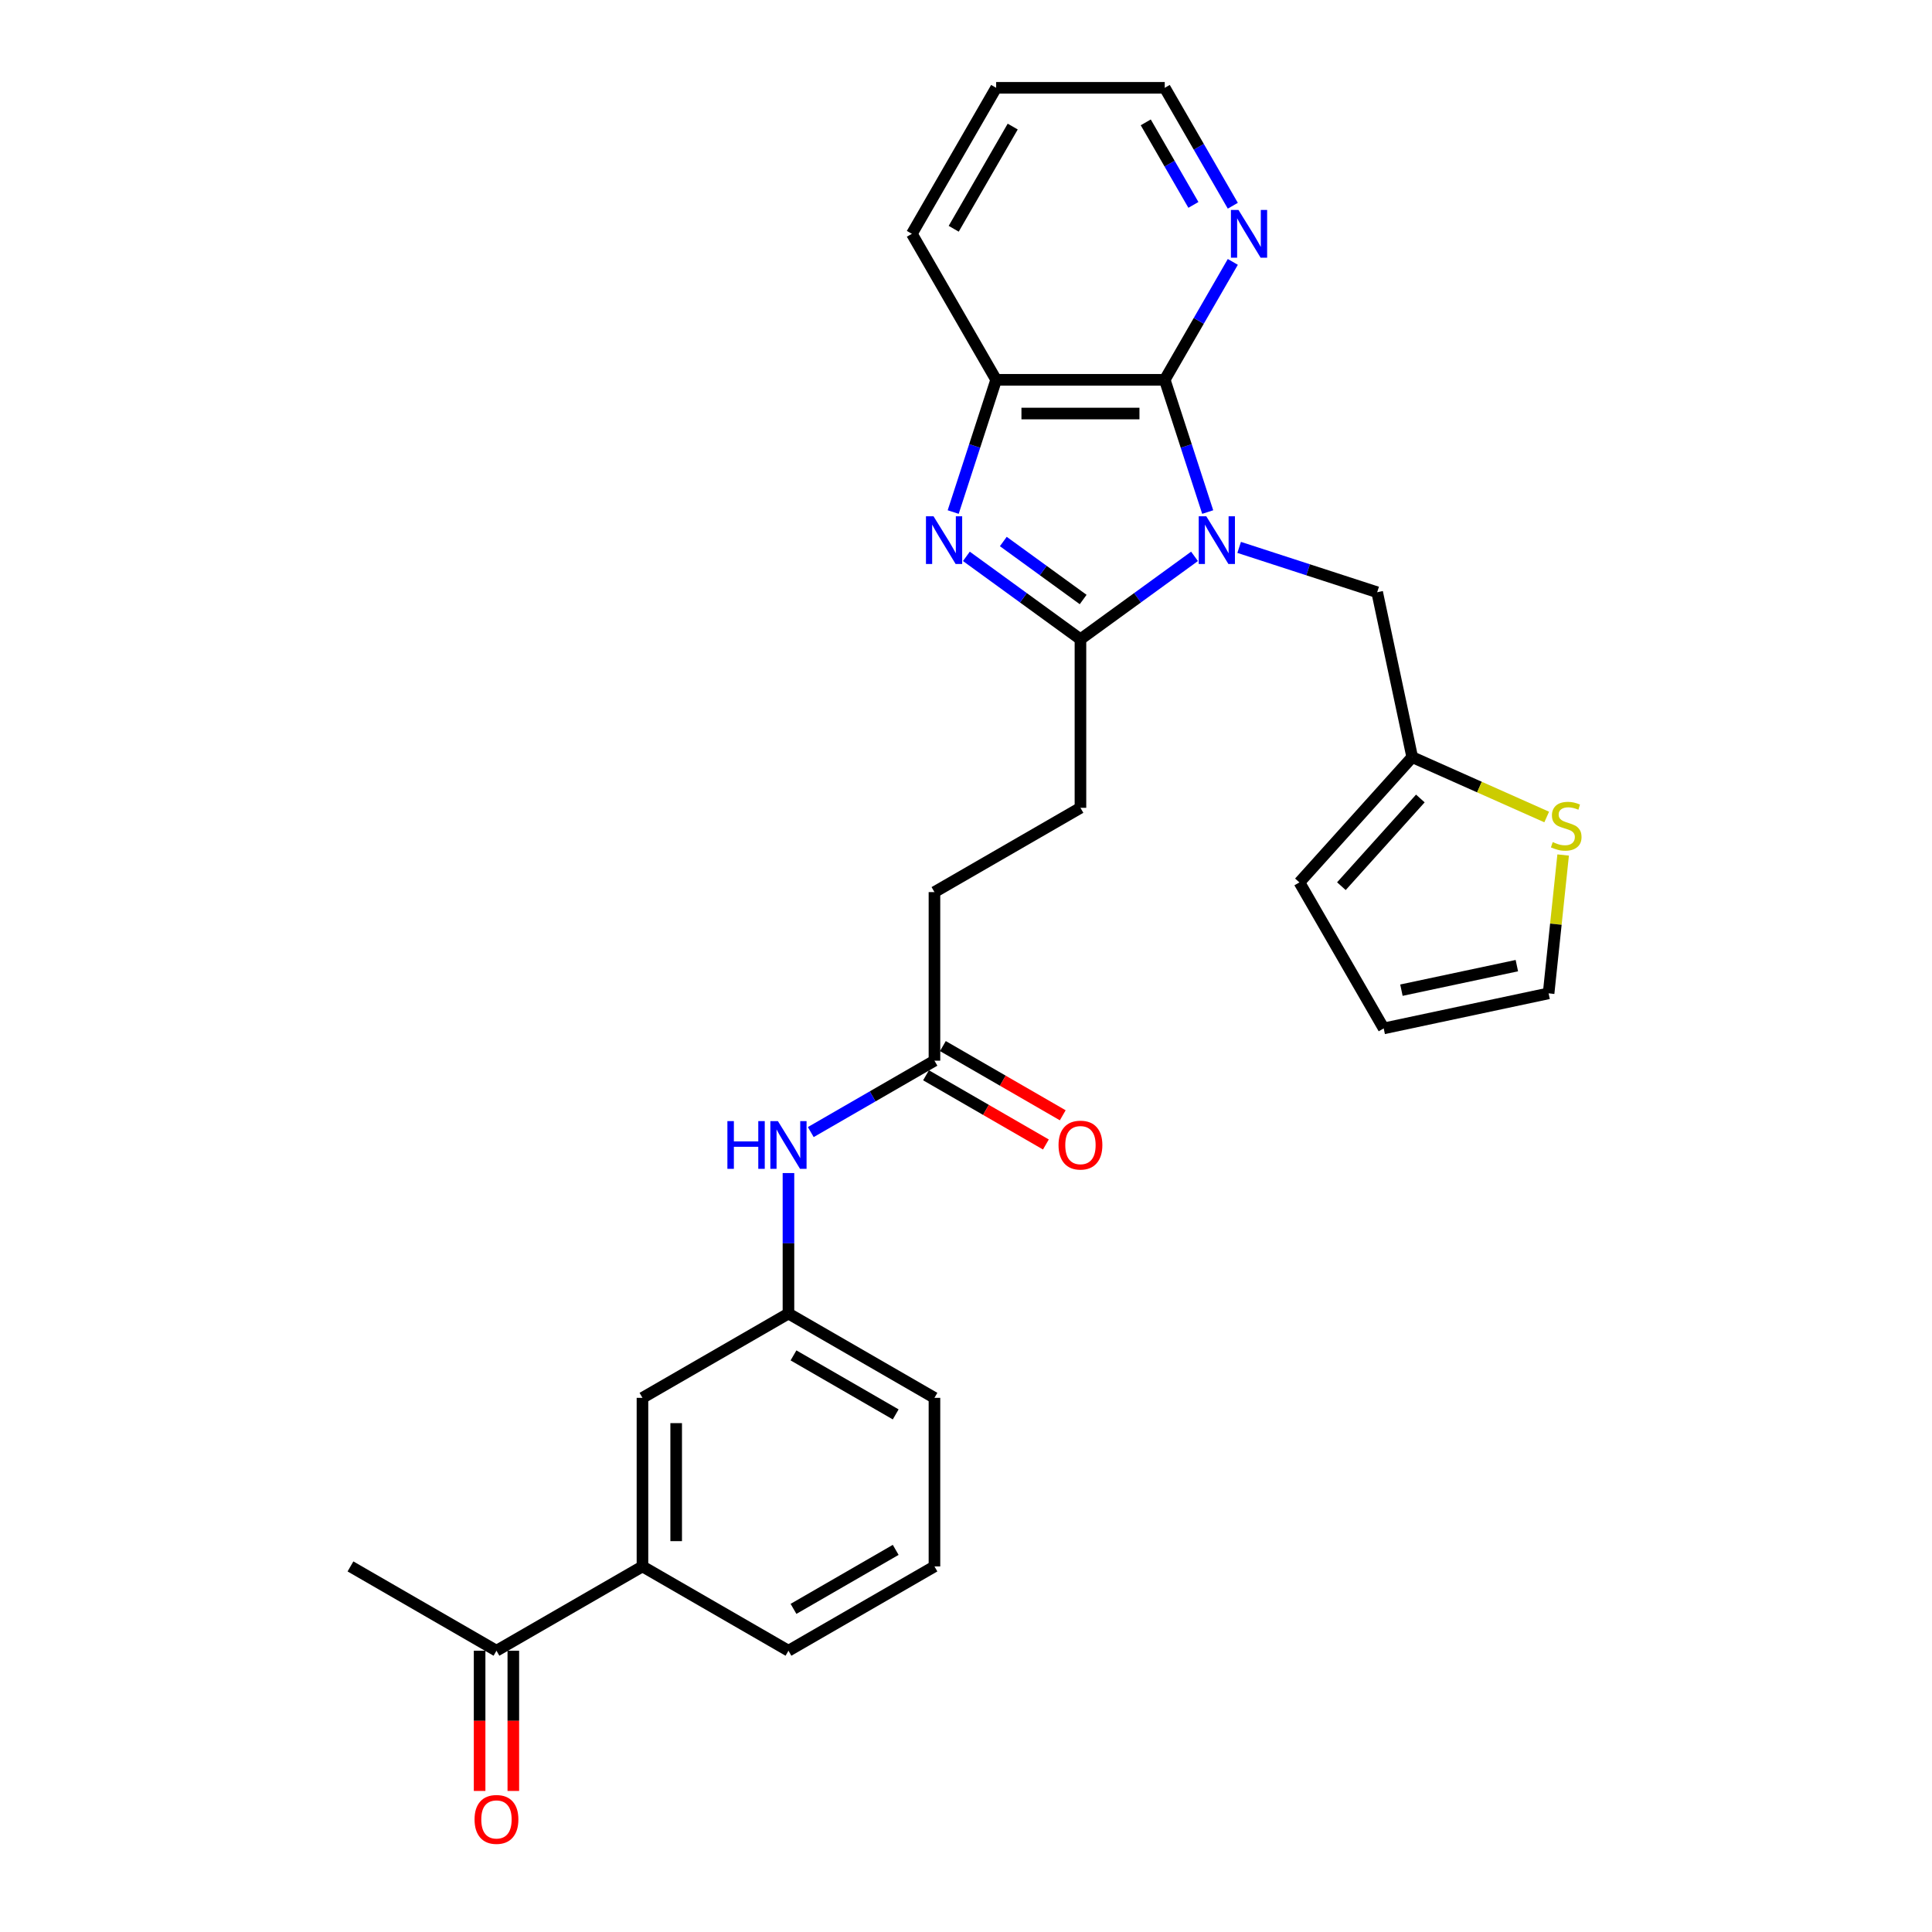 <?xml version='1.0' encoding='iso-8859-1'?>
<svg version='1.1' baseProfile='full'
              xmlns='http://www.w3.org/2000/svg'
                      xmlns:rdkit='http://www.rdkit.org/xml'
                      xmlns:xlink='http://www.w3.org/1999/xlink'
                  xml:space='preserve'
width='1000px' height='1000px' viewBox='0 0 1000 1000'>
<!-- END OF HEADER -->
<rect style='opacity:1.0;fill:#FFFFFF;stroke:none' width='1000' height='1000' x='0' y='0'> </rect>
<path class='bond-0' d='M 618.279,287.969 L 588.759,309.417' style='fill:none;fill-rule:evenodd;stroke:#0000FF;stroke-width:6px;stroke-linecap:butt;stroke-linejoin:miter;stroke-opacity:1' />
<path class='bond-0' d='M 588.759,309.417 L 559.239,330.864' style='fill:none;fill-rule:evenodd;stroke:#000000;stroke-width:6px;stroke-linecap:butt;stroke-linejoin:miter;stroke-opacity:1' />
<path class='bond-2' d='M 625.108,265.039 L 613.988,230.814' style='fill:none;fill-rule:evenodd;stroke:#0000FF;stroke-width:6px;stroke-linecap:butt;stroke-linejoin:miter;stroke-opacity:1' />
<path class='bond-2' d='M 613.988,230.814 L 602.868,196.589' style='fill:none;fill-rule:evenodd;stroke:#000000;stroke-width:6px;stroke-linecap:butt;stroke-linejoin:miter;stroke-opacity:1' />
<path class='bond-4' d='M 641.385,283.329 L 677.101,294.934' style='fill:none;fill-rule:evenodd;stroke:#0000FF;stroke-width:6px;stroke-linecap:butt;stroke-linejoin:miter;stroke-opacity:1' />
<path class='bond-4' d='M 677.101,294.934 L 712.818,306.54' style='fill:none;fill-rule:evenodd;stroke:#000000;stroke-width:6px;stroke-linecap:butt;stroke-linejoin:miter;stroke-opacity:1' />
<path class='bond-1' d='M 559.239,330.864 L 529.719,309.417' style='fill:none;fill-rule:evenodd;stroke:#000000;stroke-width:6px;stroke-linecap:butt;stroke-linejoin:miter;stroke-opacity:1' />
<path class='bond-1' d='M 529.719,309.417 L 500.199,287.969' style='fill:none;fill-rule:evenodd;stroke:#0000FF;stroke-width:6px;stroke-linecap:butt;stroke-linejoin:miter;stroke-opacity:1' />
<path class='bond-1' d='M 560.641,310.311 L 539.977,295.298' style='fill:none;fill-rule:evenodd;stroke:#000000;stroke-width:6px;stroke-linecap:butt;stroke-linejoin:miter;stroke-opacity:1' />
<path class='bond-1' d='M 539.977,295.298 L 519.313,280.285' style='fill:none;fill-rule:evenodd;stroke:#0000FF;stroke-width:6px;stroke-linecap:butt;stroke-linejoin:miter;stroke-opacity:1' />
<path class='bond-11' d='M 559.239,330.864 L 559.239,418.122' style='fill:none;fill-rule:evenodd;stroke:#000000;stroke-width:6px;stroke-linecap:butt;stroke-linejoin:miter;stroke-opacity:1' />
<path class='bond-28' d='M 493.37,265.039 L 504.49,230.814' style='fill:none;fill-rule:evenodd;stroke:#0000FF;stroke-width:6px;stroke-linecap:butt;stroke-linejoin:miter;stroke-opacity:1' />
<path class='bond-28' d='M 504.49,230.814 L 515.61,196.589' style='fill:none;fill-rule:evenodd;stroke:#000000;stroke-width:6px;stroke-linecap:butt;stroke-linejoin:miter;stroke-opacity:1' />
<path class='bond-3' d='M 602.868,196.589 L 515.61,196.589' style='fill:none;fill-rule:evenodd;stroke:#000000;stroke-width:6px;stroke-linecap:butt;stroke-linejoin:miter;stroke-opacity:1' />
<path class='bond-3' d='M 589.779,214.04 L 528.699,214.04' style='fill:none;fill-rule:evenodd;stroke:#000000;stroke-width:6px;stroke-linecap:butt;stroke-linejoin:miter;stroke-opacity:1' />
<path class='bond-6' d='M 602.868,196.589 L 620.485,166.074' style='fill:none;fill-rule:evenodd;stroke:#000000;stroke-width:6px;stroke-linecap:butt;stroke-linejoin:miter;stroke-opacity:1' />
<path class='bond-6' d='M 620.485,166.074 L 638.103,135.559' style='fill:none;fill-rule:evenodd;stroke:#0000FF;stroke-width:6px;stroke-linecap:butt;stroke-linejoin:miter;stroke-opacity:1' />
<path class='bond-21' d='M 515.61,196.589 L 471.981,121.022' style='fill:none;fill-rule:evenodd;stroke:#000000;stroke-width:6px;stroke-linecap:butt;stroke-linejoin:miter;stroke-opacity:1' />
<path class='bond-5' d='M 712.818,306.54 L 730.96,391.89' style='fill:none;fill-rule:evenodd;stroke:#000000;stroke-width:6px;stroke-linecap:butt;stroke-linejoin:miter;stroke-opacity:1' />
<path class='bond-7' d='M 730.96,391.89 L 765.765,407.386' style='fill:none;fill-rule:evenodd;stroke:#000000;stroke-width:6px;stroke-linecap:butt;stroke-linejoin:miter;stroke-opacity:1' />
<path class='bond-7' d='M 765.765,407.386 L 800.569,422.882' style='fill:none;fill-rule:evenodd;stroke:#CCCC00;stroke-width:6px;stroke-linecap:butt;stroke-linejoin:miter;stroke-opacity:1' />
<path class='bond-16' d='M 730.96,391.89 L 672.574,456.735' style='fill:none;fill-rule:evenodd;stroke:#000000;stroke-width:6px;stroke-linecap:butt;stroke-linejoin:miter;stroke-opacity:1' />
<path class='bond-16' d='M 735.171,413.294 L 694.301,458.686' style='fill:none;fill-rule:evenodd;stroke:#000000;stroke-width:6px;stroke-linecap:butt;stroke-linejoin:miter;stroke-opacity:1' />
<path class='bond-24' d='M 638.103,106.485 L 620.485,75.97' style='fill:none;fill-rule:evenodd;stroke:#0000FF;stroke-width:6px;stroke-linecap:butt;stroke-linejoin:miter;stroke-opacity:1' />
<path class='bond-24' d='M 620.485,75.97 L 602.868,45.455' style='fill:none;fill-rule:evenodd;stroke:#000000;stroke-width:6px;stroke-linecap:butt;stroke-linejoin:miter;stroke-opacity:1' />
<path class='bond-24' d='M 617.705,106.056 L 605.372,84.695' style='fill:none;fill-rule:evenodd;stroke:#0000FF;stroke-width:6px;stroke-linecap:butt;stroke-linejoin:miter;stroke-opacity:1' />
<path class='bond-24' d='M 605.372,84.695 L 593.04,63.335' style='fill:none;fill-rule:evenodd;stroke:#000000;stroke-width:6px;stroke-linecap:butt;stroke-linejoin:miter;stroke-opacity:1' />
<path class='bond-14' d='M 809.08,442.546 L 805.316,478.353' style='fill:none;fill-rule:evenodd;stroke:#CCCC00;stroke-width:6px;stroke-linecap:butt;stroke-linejoin:miter;stroke-opacity:1' />
<path class='bond-14' d='M 805.316,478.353 L 801.553,514.16' style='fill:none;fill-rule:evenodd;stroke:#000000;stroke-width:6px;stroke-linecap:butt;stroke-linejoin:miter;stroke-opacity:1' />
<path class='bond-8' d='M 483.672,549.008 L 483.672,461.75' style='fill:none;fill-rule:evenodd;stroke:#000000;stroke-width:6px;stroke-linecap:butt;stroke-linejoin:miter;stroke-opacity:1' />
<path class='bond-10' d='M 483.672,549.008 L 451.665,567.487' style='fill:none;fill-rule:evenodd;stroke:#000000;stroke-width:6px;stroke-linecap:butt;stroke-linejoin:miter;stroke-opacity:1' />
<path class='bond-10' d='M 451.665,567.487 L 419.657,585.966' style='fill:none;fill-rule:evenodd;stroke:#0000FF;stroke-width:6px;stroke-linecap:butt;stroke-linejoin:miter;stroke-opacity:1' />
<path class='bond-18' d='M 479.309,556.565 L 510.33,574.475' style='fill:none;fill-rule:evenodd;stroke:#000000;stroke-width:6px;stroke-linecap:butt;stroke-linejoin:miter;stroke-opacity:1' />
<path class='bond-18' d='M 510.33,574.475 L 541.351,592.385' style='fill:none;fill-rule:evenodd;stroke:#FF0000;stroke-width:6px;stroke-linecap:butt;stroke-linejoin:miter;stroke-opacity:1' />
<path class='bond-18' d='M 488.035,541.451 L 519.056,559.361' style='fill:none;fill-rule:evenodd;stroke:#000000;stroke-width:6px;stroke-linecap:butt;stroke-linejoin:miter;stroke-opacity:1' />
<path class='bond-18' d='M 519.056,559.361 L 550.077,577.271' style='fill:none;fill-rule:evenodd;stroke:#FF0000;stroke-width:6px;stroke-linecap:butt;stroke-linejoin:miter;stroke-opacity:1' />
<path class='bond-9' d='M 332.537,810.78 L 332.537,723.523' style='fill:none;fill-rule:evenodd;stroke:#000000;stroke-width:6px;stroke-linecap:butt;stroke-linejoin:miter;stroke-opacity:1' />
<path class='bond-9' d='M 349.989,797.691 L 349.989,736.611' style='fill:none;fill-rule:evenodd;stroke:#000000;stroke-width:6px;stroke-linecap:butt;stroke-linejoin:miter;stroke-opacity:1' />
<path class='bond-12' d='M 332.537,810.78 L 256.97,854.409' style='fill:none;fill-rule:evenodd;stroke:#000000;stroke-width:6px;stroke-linecap:butt;stroke-linejoin:miter;stroke-opacity:1' />
<path class='bond-31' d='M 332.537,810.78 L 408.105,854.409' style='fill:none;fill-rule:evenodd;stroke:#000000;stroke-width:6px;stroke-linecap:butt;stroke-linejoin:miter;stroke-opacity:1' />
<path class='bond-15' d='M 408.105,607.174 L 408.105,643.534' style='fill:none;fill-rule:evenodd;stroke:#0000FF;stroke-width:6px;stroke-linecap:butt;stroke-linejoin:miter;stroke-opacity:1' />
<path class='bond-15' d='M 408.105,643.534 L 408.105,679.894' style='fill:none;fill-rule:evenodd;stroke:#000000;stroke-width:6px;stroke-linecap:butt;stroke-linejoin:miter;stroke-opacity:1' />
<path class='bond-20' d='M 559.239,418.122 L 483.672,461.75' style='fill:none;fill-rule:evenodd;stroke:#000000;stroke-width:6px;stroke-linecap:butt;stroke-linejoin:miter;stroke-opacity:1' />
<path class='bond-19' d='M 248.245,854.409 L 248.245,890.699' style='fill:none;fill-rule:evenodd;stroke:#000000;stroke-width:6px;stroke-linecap:butt;stroke-linejoin:miter;stroke-opacity:1' />
<path class='bond-19' d='M 248.245,890.699 L 248.245,926.99' style='fill:none;fill-rule:evenodd;stroke:#FF0000;stroke-width:6px;stroke-linecap:butt;stroke-linejoin:miter;stroke-opacity:1' />
<path class='bond-19' d='M 265.696,854.409 L 265.696,890.699' style='fill:none;fill-rule:evenodd;stroke:#000000;stroke-width:6px;stroke-linecap:butt;stroke-linejoin:miter;stroke-opacity:1' />
<path class='bond-19' d='M 265.696,890.699 L 265.696,926.99' style='fill:none;fill-rule:evenodd;stroke:#FF0000;stroke-width:6px;stroke-linecap:butt;stroke-linejoin:miter;stroke-opacity:1' />
<path class='bond-26' d='M 256.97,854.409 L 181.403,810.78' style='fill:none;fill-rule:evenodd;stroke:#000000;stroke-width:6px;stroke-linecap:butt;stroke-linejoin:miter;stroke-opacity:1' />
<path class='bond-13' d='M 332.537,723.523 L 408.105,679.894' style='fill:none;fill-rule:evenodd;stroke:#000000;stroke-width:6px;stroke-linecap:butt;stroke-linejoin:miter;stroke-opacity:1' />
<path class='bond-29' d='M 801.553,514.16 L 716.202,532.302' style='fill:none;fill-rule:evenodd;stroke:#000000;stroke-width:6px;stroke-linecap:butt;stroke-linejoin:miter;stroke-opacity:1' />
<path class='bond-29' d='M 785.122,499.812 L 725.377,512.511' style='fill:none;fill-rule:evenodd;stroke:#000000;stroke-width:6px;stroke-linecap:butt;stroke-linejoin:miter;stroke-opacity:1' />
<path class='bond-25' d='M 408.105,679.894 L 483.672,723.523' style='fill:none;fill-rule:evenodd;stroke:#000000;stroke-width:6px;stroke-linecap:butt;stroke-linejoin:miter;stroke-opacity:1' />
<path class='bond-25' d='M 410.714,701.552 L 463.611,732.092' style='fill:none;fill-rule:evenodd;stroke:#000000;stroke-width:6px;stroke-linecap:butt;stroke-linejoin:miter;stroke-opacity:1' />
<path class='bond-17' d='M 672.574,456.735 L 716.202,532.302' style='fill:none;fill-rule:evenodd;stroke:#000000;stroke-width:6px;stroke-linecap:butt;stroke-linejoin:miter;stroke-opacity:1' />
<path class='bond-30' d='M 471.981,121.022 L 515.61,45.455' style='fill:none;fill-rule:evenodd;stroke:#000000;stroke-width:6px;stroke-linecap:butt;stroke-linejoin:miter;stroke-opacity:1' />
<path class='bond-30' d='M 493.639,118.412 L 524.179,65.515' style='fill:none;fill-rule:evenodd;stroke:#000000;stroke-width:6px;stroke-linecap:butt;stroke-linejoin:miter;stroke-opacity:1' />
<path class='bond-22' d='M 408.105,854.409 L 483.672,810.78' style='fill:none;fill-rule:evenodd;stroke:#000000;stroke-width:6px;stroke-linecap:butt;stroke-linejoin:miter;stroke-opacity:1' />
<path class='bond-22' d='M 410.714,832.751 L 463.611,802.211' style='fill:none;fill-rule:evenodd;stroke:#000000;stroke-width:6px;stroke-linecap:butt;stroke-linejoin:miter;stroke-opacity:1' />
<path class='bond-23' d='M 483.672,810.78 L 483.672,723.523' style='fill:none;fill-rule:evenodd;stroke:#000000;stroke-width:6px;stroke-linecap:butt;stroke-linejoin:miter;stroke-opacity:1' />
<path class='bond-27' d='M 602.868,45.455 L 515.61,45.455' style='fill:none;fill-rule:evenodd;stroke:#000000;stroke-width:6px;stroke-linecap:butt;stroke-linejoin:miter;stroke-opacity:1' />
<path  class='atom-0' d='M 624.369 267.22
L 632.467 280.309
Q 633.27 281.6, 634.561 283.938
Q 635.852 286.277, 635.922 286.417
L 635.922 267.22
L 639.203 267.22
L 639.203 291.931
L 635.818 291.931
L 627.127 277.621
Q 626.114 275.946, 625.032 274.026
Q 623.985 272.106, 623.671 271.513
L 623.671 291.931
L 620.46 291.931
L 620.46 267.22
L 624.369 267.22
' fill='#0000FF'/>
<path  class='atom-2' d='M 483.184 267.22
L 491.281 280.309
Q 492.084 281.6, 493.376 283.938
Q 494.667 286.277, 494.737 286.417
L 494.737 267.22
L 498.018 267.22
L 498.018 291.931
L 494.632 291.931
L 485.941 277.621
Q 484.929 275.946, 483.847 274.026
Q 482.8 272.106, 482.486 271.513
L 482.486 291.931
L 479.275 291.931
L 479.275 267.22
L 483.184 267.22
' fill='#0000FF'/>
<path  class='atom-7' d='M 641.034 108.666
L 649.132 121.755
Q 649.934 123.046, 651.226 125.385
Q 652.517 127.723, 652.587 127.863
L 652.587 108.666
L 655.868 108.666
L 655.868 133.377
L 652.482 133.377
L 643.791 119.067
Q 642.779 117.392, 641.697 115.472
Q 640.65 113.552, 640.336 112.959
L 640.336 133.377
L 637.125 133.377
L 637.125 108.666
L 641.034 108.666
' fill='#0000FF'/>
<path  class='atom-8' d='M 803.693 435.862
Q 803.973 435.967, 805.124 436.456
Q 806.276 436.944, 807.533 437.259
Q 808.824 437.538, 810.081 437.538
Q 812.419 437.538, 813.78 436.421
Q 815.141 435.269, 815.141 433.28
Q 815.141 431.918, 814.443 431.081
Q 813.78 430.243, 812.733 429.789
Q 811.686 429.336, 809.941 428.812
Q 807.742 428.149, 806.416 427.521
Q 805.124 426.892, 804.182 425.566
Q 803.274 424.24, 803.274 422.006
Q 803.274 418.9, 805.369 416.98
Q 807.498 415.06, 811.686 415.06
Q 814.548 415.06, 817.794 416.422
L 816.991 419.109
Q 814.025 417.887, 811.791 417.887
Q 809.382 417.887, 808.056 418.9
Q 806.73 419.877, 806.765 421.587
Q 806.765 422.913, 807.428 423.716
Q 808.126 424.519, 809.103 424.973
Q 810.115 425.427, 811.791 425.95
Q 814.025 426.648, 815.351 427.346
Q 816.677 428.044, 817.62 429.475
Q 818.597 430.871, 818.597 433.28
Q 818.597 436.7, 816.293 438.55
Q 814.025 440.365, 810.22 440.365
Q 808.021 440.365, 806.346 439.876
Q 804.705 439.423, 802.751 438.62
L 803.693 435.862
' fill='#CCCC00'/>
<path  class='atom-11' d='M 376.5 580.281
L 379.851 580.281
L 379.851 590.787
L 392.486 590.787
L 392.486 580.281
L 395.836 580.281
L 395.836 604.992
L 392.486 604.992
L 392.486 593.579
L 379.851 593.579
L 379.851 604.992
L 376.5 604.992
L 376.5 580.281
' fill='#0000FF'/>
<path  class='atom-11' d='M 402.642 580.281
L 410.74 593.369
Q 411.543 594.661, 412.834 596.999
Q 414.125 599.338, 414.195 599.478
L 414.195 580.281
L 417.476 580.281
L 417.476 604.992
L 414.09 604.992
L 405.4 590.682
Q 404.387 589.007, 403.305 587.087
Q 402.258 585.167, 401.944 584.574
L 401.944 604.992
L 398.733 604.992
L 398.733 580.281
L 402.642 580.281
' fill='#0000FF'/>
<path  class='atom-19' d='M 547.895 592.706
Q 547.895 586.773, 550.827 583.457
Q 553.759 580.141, 559.239 580.141
Q 564.719 580.141, 567.651 583.457
Q 570.582 586.773, 570.582 592.706
Q 570.582 598.71, 567.616 602.13
Q 564.649 605.516, 559.239 605.516
Q 553.794 605.516, 550.827 602.13
Q 547.895 598.745, 547.895 592.706
M 559.239 602.723
Q 563.008 602.723, 565.033 600.21
Q 567.092 597.663, 567.092 592.706
Q 567.092 587.855, 565.033 585.412
Q 563.008 582.934, 559.239 582.934
Q 555.469 582.934, 553.41 585.377
Q 551.386 587.82, 551.386 592.706
Q 551.386 597.697, 553.41 600.21
Q 555.469 602.723, 559.239 602.723
' fill='#FF0000'/>
<path  class='atom-20' d='M 245.627 941.736
Q 245.627 935.803, 248.559 932.487
Q 251.491 929.171, 256.97 929.171
Q 262.45 929.171, 265.382 932.487
Q 268.314 935.803, 268.314 941.736
Q 268.314 947.739, 265.347 951.16
Q 262.38 954.545, 256.97 954.545
Q 251.525 954.545, 248.559 951.16
Q 245.627 947.774, 245.627 941.736
M 256.97 951.753
Q 260.74 951.753, 262.764 949.24
Q 264.823 946.692, 264.823 941.736
Q 264.823 936.885, 262.764 934.441
Q 260.74 931.963, 256.97 931.963
Q 253.201 931.963, 251.142 934.406
Q 249.117 936.85, 249.117 941.736
Q 249.117 946.727, 251.142 949.24
Q 253.201 951.753, 256.97 951.753
' fill='#FF0000'/>
</svg>
